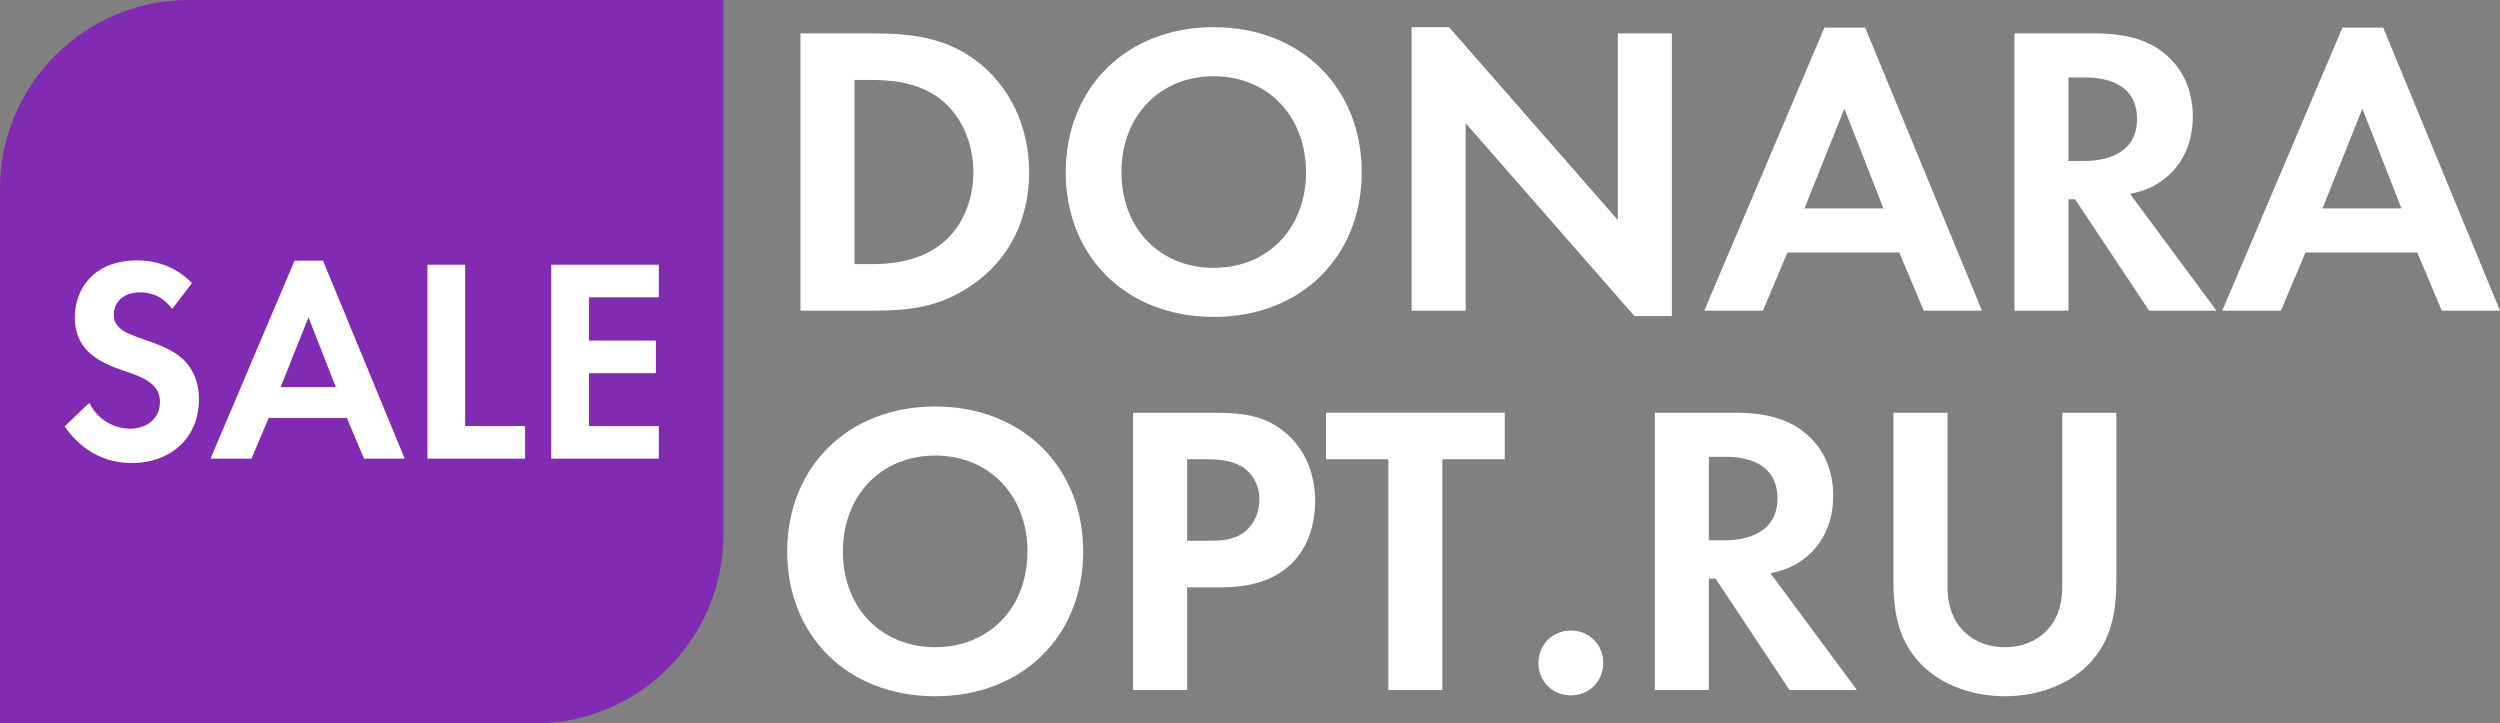 <?xml version="1.0" encoding="UTF-8"?>
<!DOCTYPE svg PUBLIC "-//W3C//DTD SVG 1.1//EN" "http://www.w3.org/Graphics/SVG/1.1/DTD/svg11.dtd">
<!-- Creator: CorelDRAW 2020 (64-Bit) -->
<svg xmlns="http://www.w3.org/2000/svg" xml:space="preserve" width="90.223mm" height="26.107mm" version="1.1" style="shape-rendering:geometricPrecision; text-rendering:geometricPrecision; image-rendering:optimizeQuality; fill-rule:evenodd; clip-rule:evenodd"
viewBox="0 0 1266.08 366.35"
 xmlns:xlink="http://www.w3.org/1999/xlink"
 xmlns:xodm="http://www.corel.com/coreldraw/odm/2003">
 <rect x="0" y="0" width="1266.08" height="366.35" fill="#808080" stroke="none"/>
 <defs>
  <style type="text/css">
   <![CDATA[
    .fil0 {fill:#812BB2}
    .fil1 {fill:white;fill-rule:nonzero}
   ]]>
  </style>
 </defs>
 <g id="Слой_x0020_1">
  <g id="_2430943549680">
   <g>
    <path class="fil0" d="M95.4 0l270.95 0 0 270.95c0,52.47 -42.93,95.4 -95.4,95.4l-270.95 0 0 -270.95c0,-52.47 42.93,-95.4 95.4,-95.4z"/>
    <path class="fil1" d="M97.2 143.35c-10.01,-10.31 -21.64,-11.48 -27.82,-11.48 -21.79,0 -31.5,14.43 -31.5,28.85 0,10.01 4.56,15.46 7.8,18.26 5.01,4.42 11.19,6.77 16.34,8.54 5.59,1.91 11.48,3.83 15.16,7.21 2.65,2.5 3.83,5.3 3.83,8.83 0,8.24 -6.48,13.54 -15.16,13.54 -6.92,0 -15.9,-3.53 -20.61,-13.1l-12.51 11.92c5.15,7.51 15.75,18.55 33.86,18.55 20.32,0 34.15,-13.1 34.15,-32.24 0,-10.01 -3.98,-16.63 -8.39,-20.61 -5.01,-4.56 -12.22,-7.21 -19.87,-9.86 -6.18,-2.21 -9.42,-3.38 -11.78,-5.59 -2.35,-2.06 -3.09,-4.27 -3.09,-6.63 0,-5.01 3.24,-11.48 13.54,-11.48 3.53,0 10.31,0.74 16.05,8.39l10.01 -13.1zm87.15 88.92l20.61 0 -41.37 -100.25 -14.43 0 -42.54 100.25 20.76 0 8.68 -20.61 39.6 0 8.69 20.61zm-42.25 -36.21l14.13 -35.33 13.84 35.33 -27.97 0zm74.35 -61.98l0 98.19 49.46 0 0 -16.49 -30.32 0 0 -81.7 -19.14 0zm117.18 0l-54.47 0 0 98.19 54.47 0 0 -16.49 -35.33 0 0 -26.79 33.86 0 0 -16.49 -33.86 0 0 -21.93 35.33 0 0 -16.49z"/>
   </g>
   <path class="fil1" d="M405.39 16.91l0 140.43 36.21 0c19.58,0 34.95,-1.89 51.37,-13.47 18.53,-13.05 28.21,-33.27 28.21,-56.64 0,-23.37 -9.9,-43.79 -26.95,-56.63 -15.58,-11.58 -32.63,-13.68 -52.21,-13.68l-36.63 0zm27.37 23.58l8.42 0c9.26,0 23.16,0.84 34.53,9.26 11.16,8.42 17.26,22.74 17.26,37.48 0,14.95 -6.32,29.27 -17.48,37.27 -12.21,8.84 -27.37,9.26 -34.32,9.26l-8.42 0 0 -93.27z"/>
   <path id="1" class="fil1" d="M614.67 13.75c-44.21,0 -74.95,30.74 -74.95,73.48 0,42.74 30.74,73.27 74.95,73.27 44.21,0 74.95,-30.53 74.95,-73.27 0,-42.74 -30.74,-73.48 -74.95,-73.48zm0 121.9c-27.37,0 -46.74,-20 -46.74,-48.42 0,-28.42 19.37,-48.63 46.74,-48.63 27.37,0 46.74,20.21 46.74,48.63 0,28.42 -19.37,48.42 -46.74,48.42z"/>
   <polygon id="2" class="fil1" points="742.26,157.34 742.26,62.39 827.74,160.08 846.69,160.08 846.69,16.91 819.32,16.91 819.32,111.44 733.84,13.75 714.89,13.75 714.89,157.34 "/>
   <path id="3" class="fil1" d="M974.27 157.34l29.47 0 -59.16 -143.38 -20.63 0 -60.85 143.38 29.69 0 12.42 -29.48 56.63 0 12.42 29.48zm-60.43 -51.79l20.21 -50.53 19.79 50.53 -40 0z"/>
   <path id="4" class="fil1" d="M1020.17 16.91l0 140.43 27.37 0 0 -56.42 3.37 0 37.48 56.42 34.11 0 -43.79 -59.16c6.74,-1.26 11.79,-3.58 15.37,-6.11 10.95,-7.37 16.42,-19.37 16.42,-33.05 0,-10.53 -3.16,-22.53 -13.9,-31.58 -6.53,-5.47 -16.42,-10.53 -35.79,-10.53l-40.63 0zm27.37 22.32l8.21 0c5.05,0 26.53,0.21 26.53,21.05 0,20.63 -21.69,21.26 -26.95,21.26l-7.79 0 0 -42.32z"/>
   <path id="5" class="fil1" d="M1236.61 157.34l29.47 0 -59.16 -143.38 -20.63 0 -60.85 143.38 29.69 0 12.42 -29.48 56.63 0 12.42 29.48zm-60.43 -51.79l20.21 -50.53 19.79 50.53 -40 0z"/>
   <path id="6" class="fil1" d="M473.61 205.85c-44.21,0 -74.95,30.74 -74.95,73.48 0,42.74 30.74,73.27 74.95,73.27 44.21,0 74.95,-30.53 74.95,-73.27 0,-42.74 -30.74,-73.48 -74.95,-73.48zm0 121.9c-27.37,0 -46.74,-20 -46.74,-48.42 0,-28.42 19.37,-48.63 46.74,-48.63 27.37,0 46.74,20.21 46.74,48.63 0,28.42 -19.37,48.42 -46.74,48.42z"/>
   <path id="7" class="fil1" d="M573.83 209.01l0 140.43 27.37 0 0 -52 17.69 0c16.21,0 27.79,-4.63 35.58,-12.42 10.74,-10.74 11.58,-25.9 11.58,-31.37 0,-10.11 -2.95,-23.79 -14.32,-33.9 -10.32,-9.05 -21.27,-10.74 -37.06,-10.74l-40.84 0zm27.37 23.58l9.47 0c6.53,0 13.68,0.42 19.37,4.42 4,2.95 7.79,8.21 7.79,16 0,6.11 -2.53,12.42 -7.58,16.42 -5.9,4.42 -12.63,4.42 -17.9,4.42l-11.16 0 0 -41.26z"/>
   <polygon id="8" class="fil1" points="762.05,232.59 762.05,209.01 671.52,209.01 671.52,232.59 703.1,232.59 703.1,349.44 730.47,349.44 730.47,232.59 "/>
   <path id="9" class="fil1" d="M779.1 335.75c0,9.26 7.16,16.42 16.42,16.42 9.26,0 16.42,-7.16 16.42,-16.42 0,-9.26 -7.16,-16.42 -16.42,-16.42 -9.26,0 -16.42,7.16 -16.42,16.42z"/>
   <path id="10" class="fil1" d="M838.06 209.01l0 140.43 27.37 0 0 -56.42 3.37 0 37.48 56.42 34.11 0 -43.79 -59.16c6.74,-1.26 11.79,-3.58 15.37,-6.11 10.95,-7.37 16.42,-19.37 16.42,-33.05 0,-10.53 -3.16,-22.53 -13.9,-31.58 -6.53,-5.47 -16.42,-10.53 -35.79,-10.53l-40.63 0zm27.37 22.32l8.21 0c5.05,0 26.53,0.21 26.53,21.05 0,20.63 -21.69,21.26 -26.95,21.26l-7.79 0 0 -42.32z"/>
   <path id="11" class="fil1" d="M958.91 209.01l0 85.9c0,13.26 2.1,26.74 10.53,37.48 10.11,13.26 27.79,20.21 45.9,20.21 18.11,0 35.79,-6.95 45.9,-20.21 8.42,-10.74 10.53,-24.21 10.53,-37.48l0 -85.9 -27.37 0 0 88.22c0,10.74 -3.58,17.26 -6.74,20.84 -4,4.84 -11.37,9.68 -22.32,9.68 -10.95,0 -18.32,-4.84 -22.32,-9.68 -3.16,-3.58 -6.74,-10.11 -6.74,-20.84l0 -88.22 -27.37 0z"/>
  </g>
 </g>
</svg>
